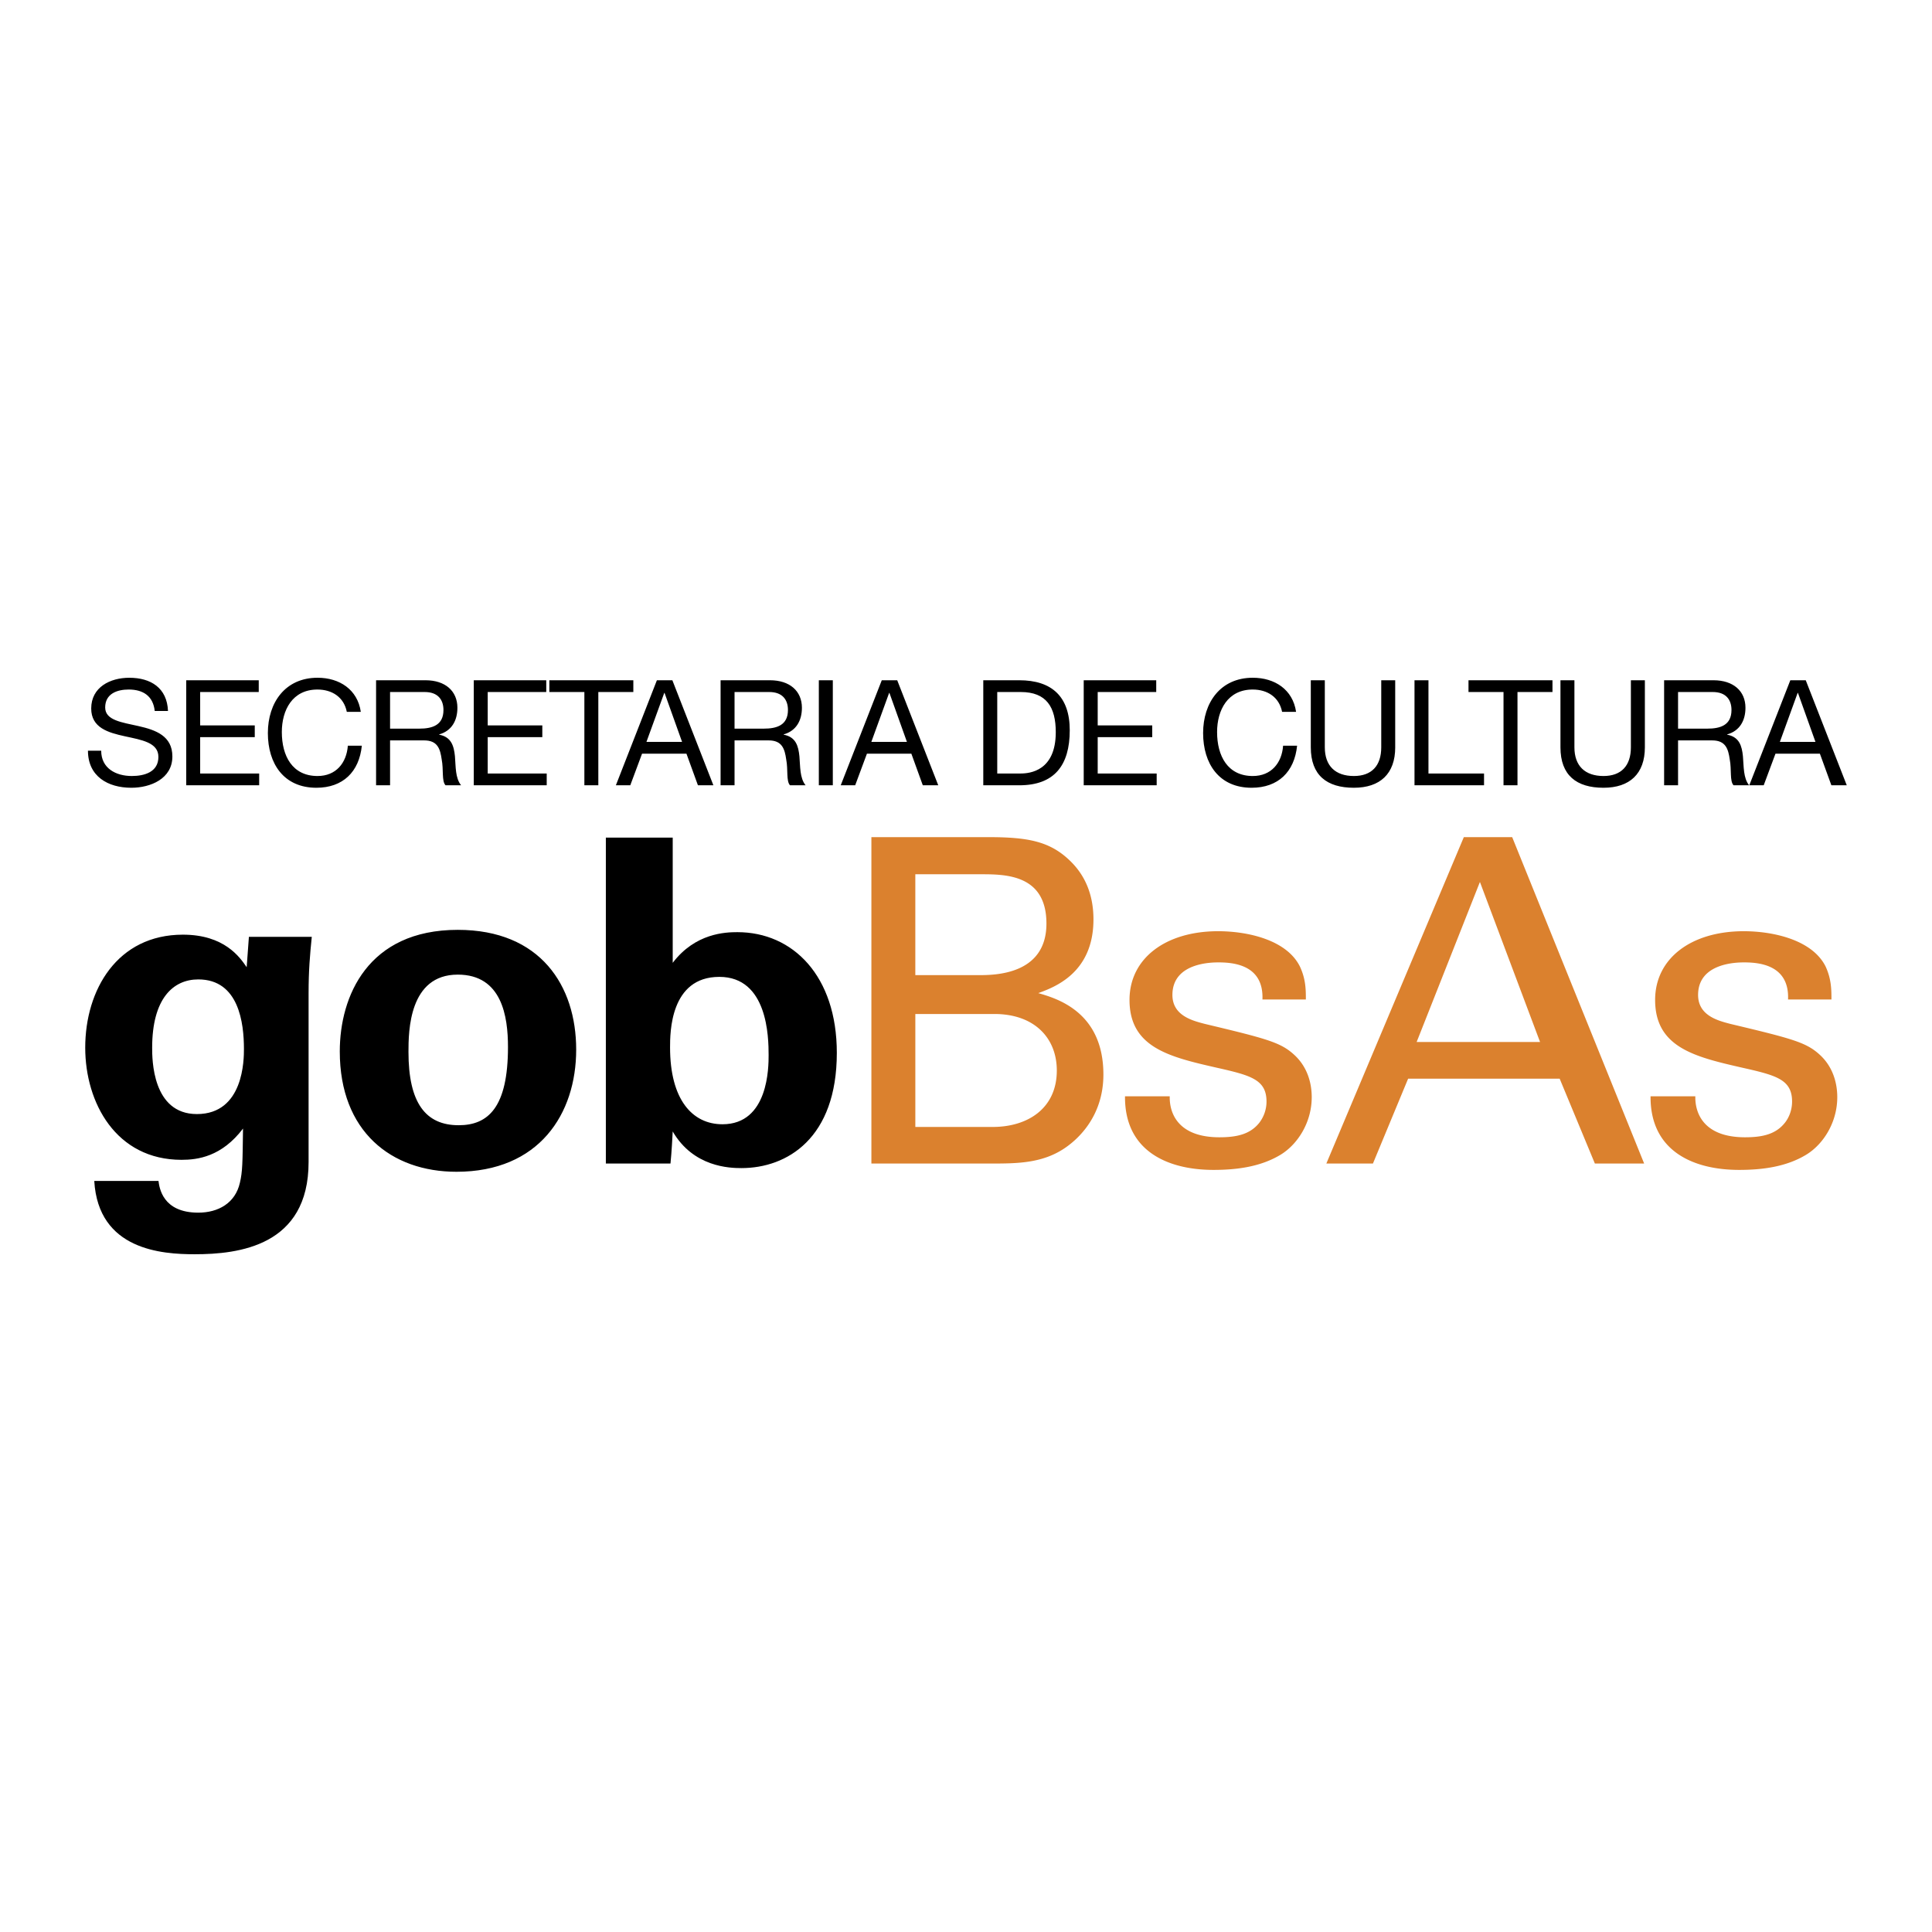 <svg xmlns="http://www.w3.org/2000/svg" width="2500" height="2500" viewBox="0 0 192.756 192.756"><g fill-rule="evenodd" clip-rule="evenodd"><path fill="#fff" d="M0 0h192.756v192.756H0V0z"/><path d="M15.181 104.527c0-4.881 2.078-6.811 4.603-6.811 4.058 0 4.554 4.371 4.554 6.945 0 .992 0 6.49-4.693 6.49-4.464.001-4.464-5.497-4.464-6.624zm9.652-11.056l-.222 3.028c-.676-.991-2.217-3.247-6.363-3.247-6.544 0-9.745 5.496-9.745 11.275 0 5.498 3.072 11.189 9.608 11.189 1.626 0 4.011-.318 6.135-3.119-.047 3.471-.047 4.281-.311 5.404-.457 2.039-2.167 2.986-4.152 2.986-3.568 0-3.88-2.49-3.97-3.162H9.405c.407 6.902 6.767 7.311 10.018 7.311 4.373 0 11.365-.809 11.365-9.197V99.111c0-2.293.135-3.838.318-5.64h-6.273zM40.753 104.947c0-2.064.051-7.709 4.918-7.709 4.414 0 5.01 4.189 5.01 7.221 0 6.039-1.986 7.805-4.92 7.805-3.294 0-5.008-2.217-5.008-7.317zm-6.853-.045c0 7.984 5.138 12.006 11.637 12.006 8.255 0 11.949-5.775 11.949-12.188 0-6.357-3.553-11.949-11.814-11.949-8.977.001-11.772 6.633-11.772 12.131zM76.685 105.268c0 1.168 0 6.9-4.603 6.9-3.021 0-5.23-2.477-5.23-7.662 0-1.455 0-7.043 4.914-7.043 4.824 0 4.919 6 4.919 7.805zm-16.239 10.818h6.449c.136-1.396.178-2.475.222-3.199 2.078 3.566 5.688 3.654 6.857 3.654 4.559 0 9.516-2.977 9.516-11.5 0-7.666-4.373-12.039-9.922-12.039-1.173 0-4.193.087-6.451 3.06V83.571h-6.671v32.515z"/><path d="M91.322 87.225h6.493c2.484 0 6.588 0 6.588 4.92 0 5.144-5.236 5.144-6.766 5.144h-6.315V87.225zm-4.383 28.861h11.865c2.576 0 5.098 0 7.352-1.488 1.092-.719 3.93-2.977 3.93-7.391 0-6.223-4.602-7.582-6.496-8.123 1.57-.58 5.504-1.979 5.504-7.351 0-2.574-.906-4.46-2.301-5.818-2.025-1.986-4.238-2.394-8.213-2.394H86.939v32.565zm4.383-14.92h7.887c3.979 0 6.229 2.383 6.229 5.641 0 3.736-2.846 5.629-6.406 5.629h-7.709v-11.27h-.001zM116.705 109.377c-.043 1.717.855 4.09 4.961 4.09 1.758 0 3.07-.314 3.969-1.441a3.483 3.483 0 0 0 .725-2.119c0-2.205-1.584-2.619-4.961-3.381-4.736-1.078-8.707-2.02-8.707-6.762 0-4.154 3.609-6.857 8.84-6.857 2.848 0 6.811.814 8.158 3.519.596 1.266.596 2.346.596 3.291h-4.332c.137-3.428-2.842-3.698-4.375-3.698-.637 0-4.607 0-4.607 3.249 0 2.074 2.033 2.57 3.213 2.881 6.264 1.496 7.613 1.854 8.971 3.119 1.262 1.168 1.715 2.752 1.715 4.195 0 2.525-1.398 4.688-3.072 5.723-1.984 1.215-4.373 1.535-6.719 1.535-4.598 0-8.885-1.887-8.838-7.344h4.463zM147.652 87.993l6 15.968h-12.314l6.314-15.968zm-15.322 28.093h4.648l3.512-8.469h15.117l3.514 8.469h4.916l-13.166-32.565h-4.824l-13.717 32.565zM169.143 109.377c-.039 1.717.861 4.09 4.963 4.09 1.766 0 3.066-.314 3.967-1.441.461-.574.723-1.352.723-2.119 0-2.205-1.576-2.619-4.961-3.381-4.73-1.078-8.703-2.02-8.703-6.762 0-4.154 3.609-6.857 8.844-6.857 2.838 0 6.811.814 8.164 3.519.584 1.266.584 2.346.584 3.291h-4.33c.141-3.428-2.844-3.698-4.373-3.698-.629 0-4.602 0-4.602 3.249 0 2.074 2.025 2.57 3.197 2.881 6.277 1.496 7.621 1.854 8.98 3.119 1.258 1.168 1.709 2.752 1.709 4.195 0 2.525-1.391 4.688-3.068 5.723-1.98 1.215-4.365 1.535-6.717 1.535-4.6 0-8.887-1.887-8.844-7.344h4.467z" fill="#db812e"/><path d="M15.438 70.935c-.161-1.495-1.159-2.141-2.599-2.141-1.172 0-2.345.427-2.345 1.791 0 1.29 1.671 1.482 3.359 1.864 1.673.382 3.345.969 3.345 3.022 0 2.23-2.186 3.124-4.094 3.124-2.347 0-4.329-1.143-4.329-3.698h1.321c0 1.76 1.467 2.525 3.053 2.525 1.26 0 2.654-.395 2.654-1.907 0-1.44-1.671-1.69-3.347-2.057-1.668-.364-3.356-.848-3.356-2.771 0-2.128 1.892-3.067 3.799-3.067 2.144 0 3.773 1.013 3.861 3.315h-1.322zM18.58 67.87h7.235v1.173h-5.844v3.332h5.447v1.172h-5.447v3.626h5.887v1.175H18.58V67.87zM34.602 71.025c-.292-1.482-1.481-2.23-2.933-2.23-2.498 0-3.551 2.056-3.551 4.241 0 2.39 1.053 4.387 3.564 4.387 1.836 0 2.89-1.292 3.023-3.024H36.1c-.265 2.612-1.891 4.196-4.532 4.196-3.258 0-4.843-2.406-4.843-5.458 0-3.036 1.73-5.518 4.958-5.518 2.186 0 3.992 1.175 4.315 3.405h-1.396v.001zM38.917 72.697v-3.654h3.462c1.305 0 1.865.763 1.865 1.792 0 1.525-1.117 1.862-2.422 1.862h-2.905zm-1.395 5.651h1.395V73.87h3.403c1.351 0 1.6.867 1.747 1.893.204 1.028-.016 2.158.383 2.585h1.554c-.588-.72-.529-1.865-.614-2.893-.105-1.026-.354-1.923-1.571-2.156v-.029c1.26-.356 1.816-1.396 1.816-2.657 0-1.672-1.215-2.744-3.182-2.744h-4.932v10.479h.001zM47.269 67.87H54.5v1.173h-5.841v3.332h5.448v1.172h-5.448v3.626h5.887v1.175h-7.277V67.87zM58.303 69.043h-3.495V67.87h8.38v1.173h-3.493v9.305h-1.392v-9.305zM66.274 69.13h.028l1.748 4.888h-3.554l1.778-4.888zm-4.828 9.218h1.437l1.175-3.154h4.429l1.146 3.154h1.542L67.082 67.87h-1.544l-4.092 10.478zM73.286 72.697v-3.654h3.464c1.307 0 1.864.763 1.864 1.792 0 1.525-1.116 1.862-2.422 1.862h-2.906zm-1.392 5.651h1.392V73.87h3.406c1.352 0 1.6.867 1.747 1.893.204 1.028-.015 2.158.379 2.585h1.557c-.588-.72-.528-1.865-.617-2.893-.104-1.026-.351-1.923-1.569-2.156v-.029c1.262-.356 1.818-1.396 1.818-2.657 0-1.672-1.217-2.744-3.184-2.744h-4.93v10.479h.001zM81.695 67.87h1.395v10.478h-1.395V67.87zM88.71 69.13h.027l1.747 4.888h-3.55l1.776-4.888zm-4.83 9.218h1.442l1.171-3.152h4.434l1.141 3.152h1.542L89.516 67.87h-1.541L83.88 78.348zM99.494 69.043h2.35c2.566 0 3.49 1.512 3.49 4.007 0 3.859-2.568 4.123-3.521 4.123h-2.318v-8.13h-.001zm-1.392 9.305h3.594c3.492 0 5.033-1.982 5.033-5.488 0-3.375-1.805-4.991-5.033-4.991h-3.594v10.479zM108.123 67.87h7.234v1.173h-5.839v3.332h5.441v1.172h-5.441v3.626h5.884v1.175h-7.279V67.87zM127.916 71.025c-.293-1.482-1.48-2.23-2.934-2.23-2.494 0-3.553 2.056-3.553 4.241 0 2.39 1.059 4.387 3.564 4.387 1.832 0 2.896-1.292 3.023-3.024h1.396c-.264 2.612-1.893 4.196-4.537 4.196-3.254 0-4.84-2.406-4.84-5.458 0-3.036 1.732-5.518 4.957-5.518 2.189 0 3.994 1.175 4.318 3.405h-1.394v.001zM139.201 74.562c0 2.639-1.51 4.033-4.123 4.033-2.697 0-4.299-1.246-4.299-4.033V67.87h1.398v6.693c0 1.847 1.053 2.86 2.9 2.86 1.76 0 2.73-1.013 2.73-2.86V67.87h1.393v6.692h.001zM141.125 67.87h1.393v9.303h5.544v1.175h-6.937V67.87zM150.006 69.043h-3.494V67.87h8.379v1.173H151.4v9.305h-1.394v-9.305zM164.109 74.562c0 2.639-1.516 4.033-4.125 4.033-2.701 0-4.297-1.246-4.297-4.033V67.87h1.393v6.693c0 1.847 1.053 2.86 2.904 2.86 1.756 0 2.73-1.013 2.73-2.86V67.87h1.395v6.692zM167.42 72.697v-3.654h3.467c1.307 0 1.863.763 1.863 1.792 0 1.525-1.115 1.862-2.42 1.862h-2.91zm-1.391 5.651h1.391V73.87h3.408c1.352 0 1.602.867 1.748 1.894.201 1.027-.018 2.157.381 2.584h1.553c-.586-.72-.527-1.865-.617-2.893-.102-1.026-.35-1.923-1.57-2.156v-.029c1.264-.356 1.822-1.396 1.822-2.657 0-1.672-1.219-2.744-3.186-2.744h-4.93v10.479zM179.352 69.13h.029l1.748 4.888h-3.551l1.774-4.888zm-4.825 9.218h1.438l1.174-3.152h4.432l1.146 3.152h1.535L180.16 67.87h-1.539l-4.094 10.478z"/></g></svg>